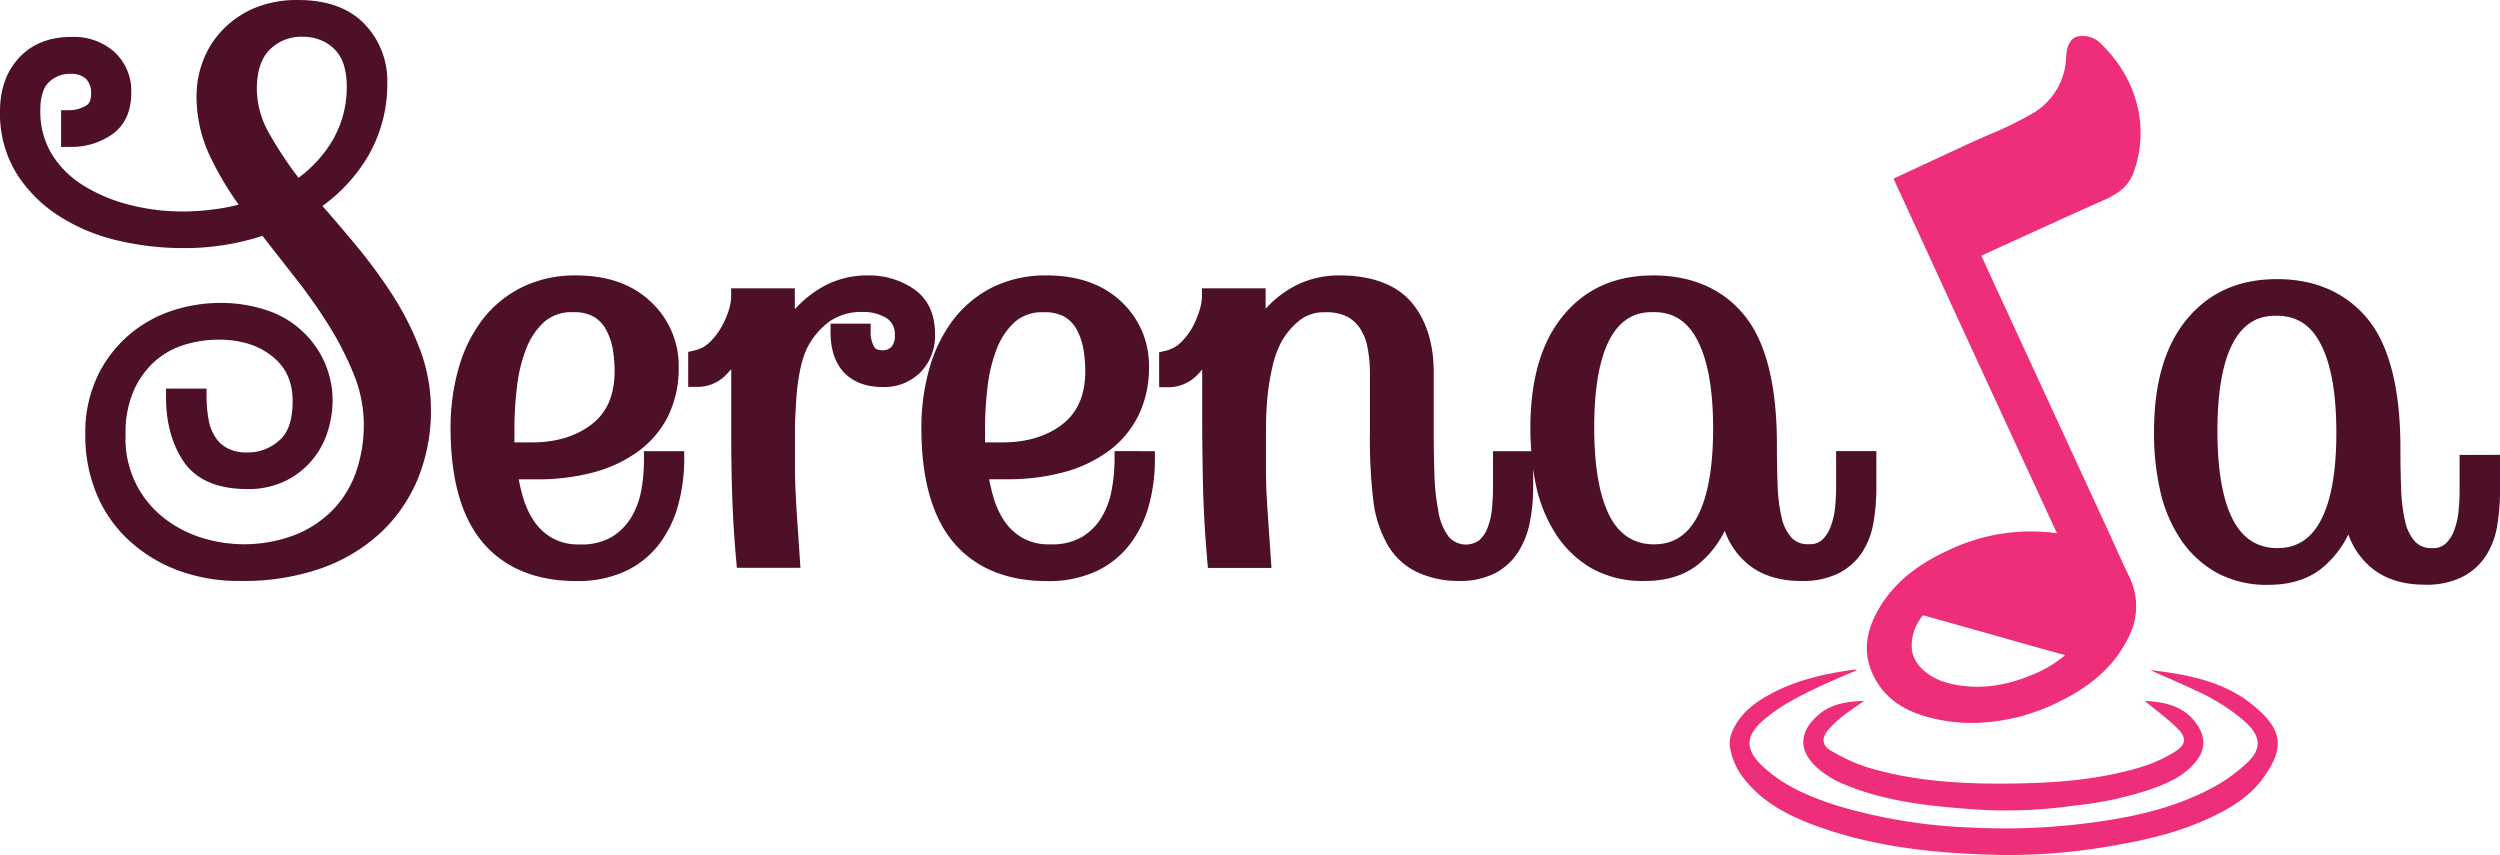 <svg xmlns="http://www.w3.org/2000/svg" width="580.94" height="198.69" viewBox="0 0 580.94 198.69"><g id="Layer_2" data-name="Layer 2"><g id="Layer_1-2" data-name="Layer 1"><path d="M523.35,163.71c-6.81-5.49-15.2-7-23.67-8l1,.47c3.08,1.37,6.2,2.68,9.24,4.13a46.28,46.28,0,0,1,11.85,7.46c3.62,3.35,3.88,6.27.29,9.6a38.66,38.66,0,0,1-8.36,5.9c-8.74,4.59-18.27,6.67-28,7.93a152.47,152.47,0,0,1-28.25,1.07,124,124,0,0,1-30.38-5c-6.26-2-12.31-4.47-17.25-9-4.49-4.12-4.34-7.35.34-11.25,4-3.35,8.67-5.63,13.37-7.81,2.6-1.21,5.25-2.3,8-3.49-.23-.08-.33-.15-.41-.14-7.28.94-14.37,2.58-20.79,6.31-3.51,2-6.48,4.69-8,8.58a6.54,6.54,0,0,0-.31,3.28,16.3,16.3,0,0,0,3.79,7.85c4.25,5.14,10,8,16.06,10.26,13.95,5.11,28.53,6.51,43.22,6.82a139.83,139.83,0,0,0,26.85-2.34c7.74-1.33,15.34-3.23,22.45-6.7,4.35-2.12,8.43-4.65,11.35-8.62C531,173.84,530.6,169.56,523.35,163.71Z" style="fill:#ee2e7b"/><path d="M428.17,166.43c1.5-1.18,3.13-2.22,5-3.56-4.27.12-7.94.79-10.87,3.47-4.21,3.83-4.41,8-.18,11.94a22,22,0,0,0,6.46,4c10.22,4.26,21.09,5.18,32,5.91a112.47,112.47,0,0,0,21.54-1,81.57,81.57,0,0,0,18-3.9c3.49-1.27,6.89-2.75,9.5-5.56,2.89-3.1,3.18-6.19.75-9.6-2.95-4.15-7.35-5-12-5.27,2.62,2.17,5.28,4.1,7.59,6.37s2,3.94-.73,5.55a33.25,33.25,0,0,1-7.09,3.27c-9.49,3-19.31,3.81-29.2,4-11.7.21-23.36-.3-34.66-3.64a41,41,0,0,1-8.85-4c-2.09-1.21-2.16-3-.57-4.83A24.67,24.67,0,0,1,428.17,166.43Z" style="fill:#ee2e7b"/><path d="M448.17,166.68A39.58,39.58,0,0,0,458.39,168a46,46,0,0,0,20.2-5c7.65-3.71,12.86-8.51,15.91-14.69a15.53,15.53,0,0,0,.31-14.24c-1.19-2.47-2.35-5-3.46-7.5-.62-1.36-1.23-2.71-1.85-4.06L464.31,67.9c-1.08-2.33-2.15-4.67-3.24-7.06l-.66-1.43,1.11-.51,6.17-2.81L472.25,54c5.47-2.48,10.94-5,16.43-7.4,2.73-1.21,5.75-2.82,7.11-6.54,3.85-10.51.78-22.11-8-30.29a5.78,5.78,0,0,0-5.19-1.24c-2,.62-2.39,3.21-2.48,4.7a15.69,15.69,0,0,1-8,13.24A89.67,89.67,0,0,1,462,31.39c-1.61.69-3.21,1.39-4.79,2.12l-17.2,8,6.81,14.8q6.75,14.73,13.5,29.36t13.46,29.14l4.21,9.1A44.32,44.32,0,0,0,452.48,128c-7.89,3.63-13.29,8.4-16.5,14.59-2.48,4.77-2.83,9.16-1.07,13.43C437.13,161.41,441.47,164.9,448.17,166.68ZM446.84,143h.1q9.29,2.58,18.53,5.2l8.81,2.49,5.63,1.55a28.7,28.7,0,0,1-7.18,4.37c-7.31,3.14-14,3.78-20.46,2a13.71,13.71,0,0,1-2.89-1.18c-2.84-1.54-4.59-3.67-5.06-6.15A10.73,10.73,0,0,1,446.84,143Z" style="fill:#ee2e7b"/><path d="M91.21,68.55a121.14,121.14,0,0,0-8.6-11.69c-2.56-3.08-5.14-6.09-7.68-9A38.38,38.38,0,0,0,85.44,36.43,33.33,33.33,0,0,0,90,19.19,19,19,0,0,0,84.68,5.56C81.14,1.87,75.94,0,69.24,0a25.74,25.74,0,0,0-10,1.83,22.36,22.36,0,0,0-7.4,5A21.23,21.23,0,0,0,47.23,14a23,23,0,0,0-1.56,8.47,32.39,32.39,0,0,0,3.11,13.79,74.91,74.91,0,0,0,6.67,11.29,43.13,43.13,0,0,1-5,1,55.38,55.38,0,0,1-8.23.59A48.87,48.87,0,0,1,30,47.57a37.77,37.77,0,0,1-10.68-4.5A22.36,22.36,0,0,1,12,35.75,19.08,19.08,0,0,1,9.37,25.56c0-3,.66-5.19,2-6.46a6.79,6.79,0,0,1,5-1.93A5,5,0,0,1,20,18.34a4.63,4.63,0,0,1,1.17,3.42c0,1.92-.67,2.53-1.26,2.84a7.73,7.73,0,0,1-3.72,1h-2v8.53h2a16.46,16.46,0,0,0,10-3c2.86-2.1,4.31-5.31,4.31-9.54a12.33,12.33,0,0,0-3.9-9.51,14.25,14.25,0,0,0-10-3.5c-5.1,0-9.2,1.63-12.18,4.85S0,20.82,0,25.88A26.57,26.57,0,0,0,3.89,40.39a32.17,32.17,0,0,0,10,9.91,43.14,43.14,0,0,0,13.62,5.62,65.88,65.88,0,0,0,15,1.73A58.69,58.69,0,0,0,61,54.81q3.8,4.89,7.73,9.89a127,127,0,0,1,7.83,11.16,73.89,73.89,0,0,1,5.77,11.4,31.36,31.36,0,0,1,2.21,11.47,33.59,33.59,0,0,1-1.72,10.71,24.18,24.18,0,0,1-5.24,8.8,25.21,25.21,0,0,1-8.88,6,33.07,33.07,0,0,1-21.16.92,27.34,27.34,0,0,1-8.76-4.27A23.3,23.3,0,0,1,29.18,101,24.59,24.59,0,0,1,31.1,90.71,20,20,0,0,1,36,83.94a18.67,18.67,0,0,1,6.79-3.8,27.54,27.54,0,0,1,8.07-1.21c5.06,0,9.24,1.31,12.45,3.91S68,88.76,68,93.22c0,4.28-1,7.35-3.11,9.13a10.8,10.8,0,0,1-7.35,2.79,9.72,9.72,0,0,1-4.74-1A7.58,7.58,0,0,1,50,101.52a10.58,10.58,0,0,1-1.52-4A29.45,29.45,0,0,1,48,92.3v-2H38.58v2c0,5.89,1.37,10.91,4.07,14.92,2.87,4.26,7.88,6.43,14.89,6.43a19.64,19.64,0,0,0,9-2,18.79,18.79,0,0,0,6.2-5A19.2,19.2,0,0,0,76.23,100a24.41,24.41,0,0,0,1.06-6.9,21.89,21.89,0,0,0-1.84-8.84A22.25,22.25,0,0,0,62,72.1a34,34,0,0,0-11.09-1.71A36,36,0,0,0,40.61,72a30.19,30.19,0,0,0-10,5.3,29.28,29.28,0,0,0-7.67,9.53A30.65,30.65,0,0,0,19.82,101a35.39,35.39,0,0,0,2.63,13.79,30.68,30.68,0,0,0,7.47,10.74,34.81,34.81,0,0,0,11.41,7A40.52,40.52,0,0,0,55.92,135a54.62,54.62,0,0,0,18.88-3,39.65,39.65,0,0,0,13.89-8.43,36.12,36.12,0,0,0,8.54-12.64,41.78,41.78,0,0,0,2.91-15.71,40,40,0,0,0-2.51-13.94A67.53,67.53,0,0,0,91.21,68.55ZM69.37,41.31a89.4,89.4,0,0,1-6.69-10.08,21.25,21.25,0,0,1-3-10.48c0-4.13,1-7.23,3-9.21a10.28,10.28,0,0,1,7.55-3,11.08,11.08,0,0,1,4.81,1A9.45,9.45,0,0,1,78.24,12,9.3,9.3,0,0,1,80,15.45a17.88,17.88,0,0,1,.58,4.48,24.56,24.56,0,0,1-3.34,12.75A29.54,29.54,0,0,1,69.37,41.31Z" style="fill:#4d1028"/><path d="M149.64,106.84A38.82,38.82,0,0,1,149,114a18.81,18.81,0,0,1-2.38,6.33,13.54,13.54,0,0,1-4.5,4.47,13.92,13.92,0,0,1-7.39,1.71,12.38,12.38,0,0,1-6.45-1.51,12.64,12.64,0,0,1-4.19-3.91,19.72,19.72,0,0,1-2.55-5.53,42,42,0,0,1-1-4.17h4.24a50.48,50.48,0,0,0,13-1.59,31.17,31.17,0,0,0,10.49-4.89,22.64,22.64,0,0,0,7-8.26,25,25,0,0,0,2.44-11.18A20.3,20.3,0,0,0,151.1,70c-4.29-4-10.09-6-17.24-6a28,28,0,0,0-12.63,2.78A26.34,26.34,0,0,0,112,74.42a34,34,0,0,0-5.48,11.34,50.05,50.05,0,0,0-1.82,13.71c0,11.75,2.5,20.68,7.45,26.55s12.32,9,21.66,9a26.43,26.43,0,0,0,11.59-2.32,21.22,21.22,0,0,0,7.88-6.4,26.3,26.3,0,0,0,4.35-9.1A40.64,40.64,0,0,0,159,106.84v-2h-9.36Zm-30.1-7.37a81.59,81.59,0,0,1,.6-9.62A35.11,35.11,0,0,1,122.29,81a16.43,16.43,0,0,1,4.19-6.21,9.58,9.58,0,0,1,6.73-2.24,9.33,9.33,0,0,1,4.8,1.06,7.8,7.8,0,0,1,2.79,2.94A14.77,14.77,0,0,1,142.37,81a30.26,30.26,0,0,1,.45,5.2c0,5.51-1.7,9.53-5.21,12.31s-8.27,4.29-13.9,4.29h-4.17Z" style="fill:#4d1028"/><path d="M212.38,67.18A18.36,18.36,0,0,0,201.66,64,21.12,21.12,0,0,0,191,66.75a26.51,26.51,0,0,0-6.3,5.1V67h-14.8v2a11.24,11.24,0,0,1-.59,3.21,21.17,21.17,0,0,1-1.74,3.92,15.84,15.84,0,0,1-2.7,3.44,7.17,7.17,0,0,1-3.42,1.85l-1.53.36V89.9h2a9.27,9.27,0,0,0,7-3c.34-.37.67-.75,1-1.13v14.94c0,5.36.08,10.46.25,15.14s.46,9.52.9,14.28l.16,1.82H186l-.14-2.13c-.21-3.28-.4-6.1-.57-8.49s-.29-4.61-.4-6.74-.16-4.2-.16-6.37v-7.66c0-.92,0-2.18.08-3.77s.16-3.33.32-5.22a49.1,49.1,0,0,1,.81-5.64,23.32,23.32,0,0,1,1.43-4.67,17.26,17.26,0,0,1,5.18-6.41,12.82,12.82,0,0,1,7.91-2.35,10,10,0,0,1,5.67,1.5,4.37,4.37,0,0,1,1.8,3.93,3.91,3.91,0,0,1-.77,2.69,2.82,2.82,0,0,1-2.06.77c-1.53,0-1.84-.59-2-.85a6.83,6.83,0,0,1-.78-3.32v-2H193v2c0,3.85,1,7,3,9.2s5.06,3.51,9,3.51a11.89,11.89,0,0,0,9-3.52,12.17,12.17,0,0,0,3.28-8.66C217.3,73,215.64,69.45,212.38,67.18Z" style="fill:#4d1028"/><path d="M259,106.84a38.94,38.94,0,0,1-.7,7.15,18.76,18.76,0,0,1-2.38,6.32,13.45,13.45,0,0,1-4.5,4.47,13.83,13.83,0,0,1-7.39,1.71,12.38,12.38,0,0,1-6.45-1.51,12.74,12.74,0,0,1-4.19-3.91,19.42,19.42,0,0,1-2.54-5.53c-.4-1.38-.74-2.77-1-4.17H234a50,50,0,0,0,13-1.59,31.31,31.31,0,0,0,10.5-4.89,22.73,22.73,0,0,0,7-8.26A25,25,0,0,0,267,85.45,20.3,20.3,0,0,0,260.46,70c-4.29-4-10.09-6-17.23-6a27.88,27.88,0,0,0-12.64,2.78,26.31,26.31,0,0,0-9.17,7.65,33.9,33.9,0,0,0-5.49,11.34,50.05,50.05,0,0,0-1.82,13.71c0,11.75,2.51,20.68,7.45,26.55s12.32,9,21.67,9a26.43,26.43,0,0,0,11.59-2.32,21.18,21.18,0,0,0,7.87-6.4,26.3,26.3,0,0,0,4.35-9.1,40.3,40.3,0,0,0,1.33-10.37v-2H259Zm-30.1-7.37a83.77,83.77,0,0,1,.59-9.62A35.55,35.55,0,0,1,231.65,81a16.39,16.39,0,0,1,4.19-6.2,9.6,9.6,0,0,1,6.74-2.24,9.31,9.31,0,0,1,4.83,1.08,7.8,7.8,0,0,1,2.79,2.94A14.88,14.88,0,0,1,251.73,81a31.31,31.31,0,0,1,.46,5.2c0,5.51-1.71,9.53-5.21,12.31s-8.28,4.29-13.9,4.29h-4.17Z" style="fill:#4d1028"/><path d="M426.67,113.39c0,1.32-.08,2.83-.24,4.5a16.94,16.94,0,0,1-1,4.4,8.19,8.19,0,0,1-2,3.16,4.23,4.23,0,0,1-3.12,1,5.07,5.07,0,0,1-4-1.51,10.33,10.33,0,0,1-2.32-4.75,39.77,39.77,0,0,1-.92-7.62c-.11-3-.16-6.07-.16-9.27,0-13.64-2.5-23.69-7.42-29.85S393.3,64,384.25,64s-16,3.19-21.12,9.49-7.51,15-7.51,26.14c0,1.78.09,3.52.22,5.22h-8.9v8.55c0,1.42-.08,3-.24,4.73a16.07,16.07,0,0,1-1,4.44,7.38,7.38,0,0,1-2,3,5.32,5.32,0,0,1-7.05-.83,13.55,13.55,0,0,1-2.46-6.26,51.55,51.55,0,0,1-.86-8.14c-.11-3-.16-6.29-.16-9.71V86.68c0-6.86-1.75-12.39-5.19-16.44S318.83,64,311.26,64a22.15,22.15,0,0,0-10.92,2.75,24.75,24.75,0,0,0-6.24,5V67H279.3v2a11.24,11.24,0,0,1-.59,3.21,20.73,20.73,0,0,1-1.7,4,15.5,15.5,0,0,1-2.69,3.44,7.22,7.22,0,0,1-3.42,1.85l-1.54.36v8.12h2a9.27,9.27,0,0,0,7-3,12,12,0,0,0,1-1.13V97.54c0,4.19.06,9.08.17,14.51s.44,11.58,1,18.1l.15,1.83h14.78l-.71-10.29c-.16-2.28-.3-4.47-.41-6.55s-.16-4.1-.16-6.22v-7.59c0-1.53,0-3.26.08-5.15s.22-3.8.47-5.7.62-3.85,1.06-5.72a23.55,23.55,0,0,1,1.81-5,16.85,16.85,0,0,1,4.32-5.26,9.12,9.12,0,0,1,5.93-1.94,11.18,11.18,0,0,1,5.16,1,8.4,8.4,0,0,1,3.09,2.83,12.38,12.38,0,0,1,1.7,4.45,31.57,31.57,0,0,1,.54,5.81v13.91a121.75,121.75,0,0,0,.79,15.86,27.3,27.3,0,0,0,3.31,10.17,15.68,15.68,0,0,0,7.15,6.49A22.93,22.93,0,0,0,339,135a18,18,0,0,0,8.32-1.75,14.15,14.15,0,0,0,5.41-4.89,19.86,19.86,0,0,0,2.77-7,42.53,42.53,0,0,0,.77-8.28V109c.2,1.37.42,2.72.71,4a33.86,33.86,0,0,0,4.64,11.23,24.48,24.48,0,0,0,8.31,7.88A24.17,24.17,0,0,0,382.27,135c5.49,0,10-1.57,13.28-4.66a23,23,0,0,0,5.24-7,17.65,17.65,0,0,0,5.28,7.67c3.2,2.68,7.41,4,12.53,4a18.78,18.78,0,0,0,8.54-1.74,14.39,14.39,0,0,0,5.5-4.8,18.37,18.37,0,0,0,2.7-7,46.36,46.36,0,0,0,.68-8.24v-8.4h-9.35Zm-32.33,6.82c-2.3,4.23-5.59,6.28-10,6.28s-7.89-2.07-10.17-6.34c-2.46-4.62-3.71-11.63-3.71-20.82,0-26.8,10.44-26.8,13.88-26.8,4.45,0,7.73,2.08,10,6.35,2.49,4.62,3.75,11.6,3.75,20.74s-1.26,16-3.75,20.59Z" style="fill:#4d1028"/><path d="M571.55,105.71v8.55c0,1.32-.08,2.84-.24,4.5a17,17,0,0,1-1,4.41,8,8,0,0,1-2,3.15,4.24,4.24,0,0,1-3.11,1.05,5.12,5.12,0,0,1-4-1.52,10.33,10.33,0,0,1-2.32-4.75,39.77,39.77,0,0,1-.92-7.62c-.11-3-.16-6.07-.16-9.26,0-13.65-2.5-23.7-7.42-29.86s-12.17-9.5-21.21-9.5-16,3.19-21.13,9.49-7.5,15-7.5,26.15a60.39,60.39,0,0,0,1.39,13.34,33.63,33.63,0,0,0,4.63,11.23,24.54,24.54,0,0,0,8.32,7.89,24.21,24.21,0,0,0,12.3,2.94c5.49,0,10-1.57,13.28-4.66a23,23,0,0,0,5.24-7.05,17.76,17.76,0,0,0,5.28,7.68c3.2,2.68,7.41,4,12.53,4a18.65,18.65,0,0,0,8.54-1.74,14.24,14.24,0,0,0,5.5-4.8,18.22,18.22,0,0,0,2.71-7,48.31,48.31,0,0,0,.68-8.24v-8.4Zm-32.33,15.37c-2.3,4.23-5.58,6.29-10,6.29S521.29,125.29,519,121c-2.47-4.62-3.72-11.62-3.72-20.82,0-26.8,10.45-26.8,13.88-26.8,4.45,0,7.74,2.08,10,6.35,2.49,4.62,3.75,11.6,3.75,20.75s-1.21,16-3.7,20.6Z" style="fill:#4d1028"/></g></g></svg>
